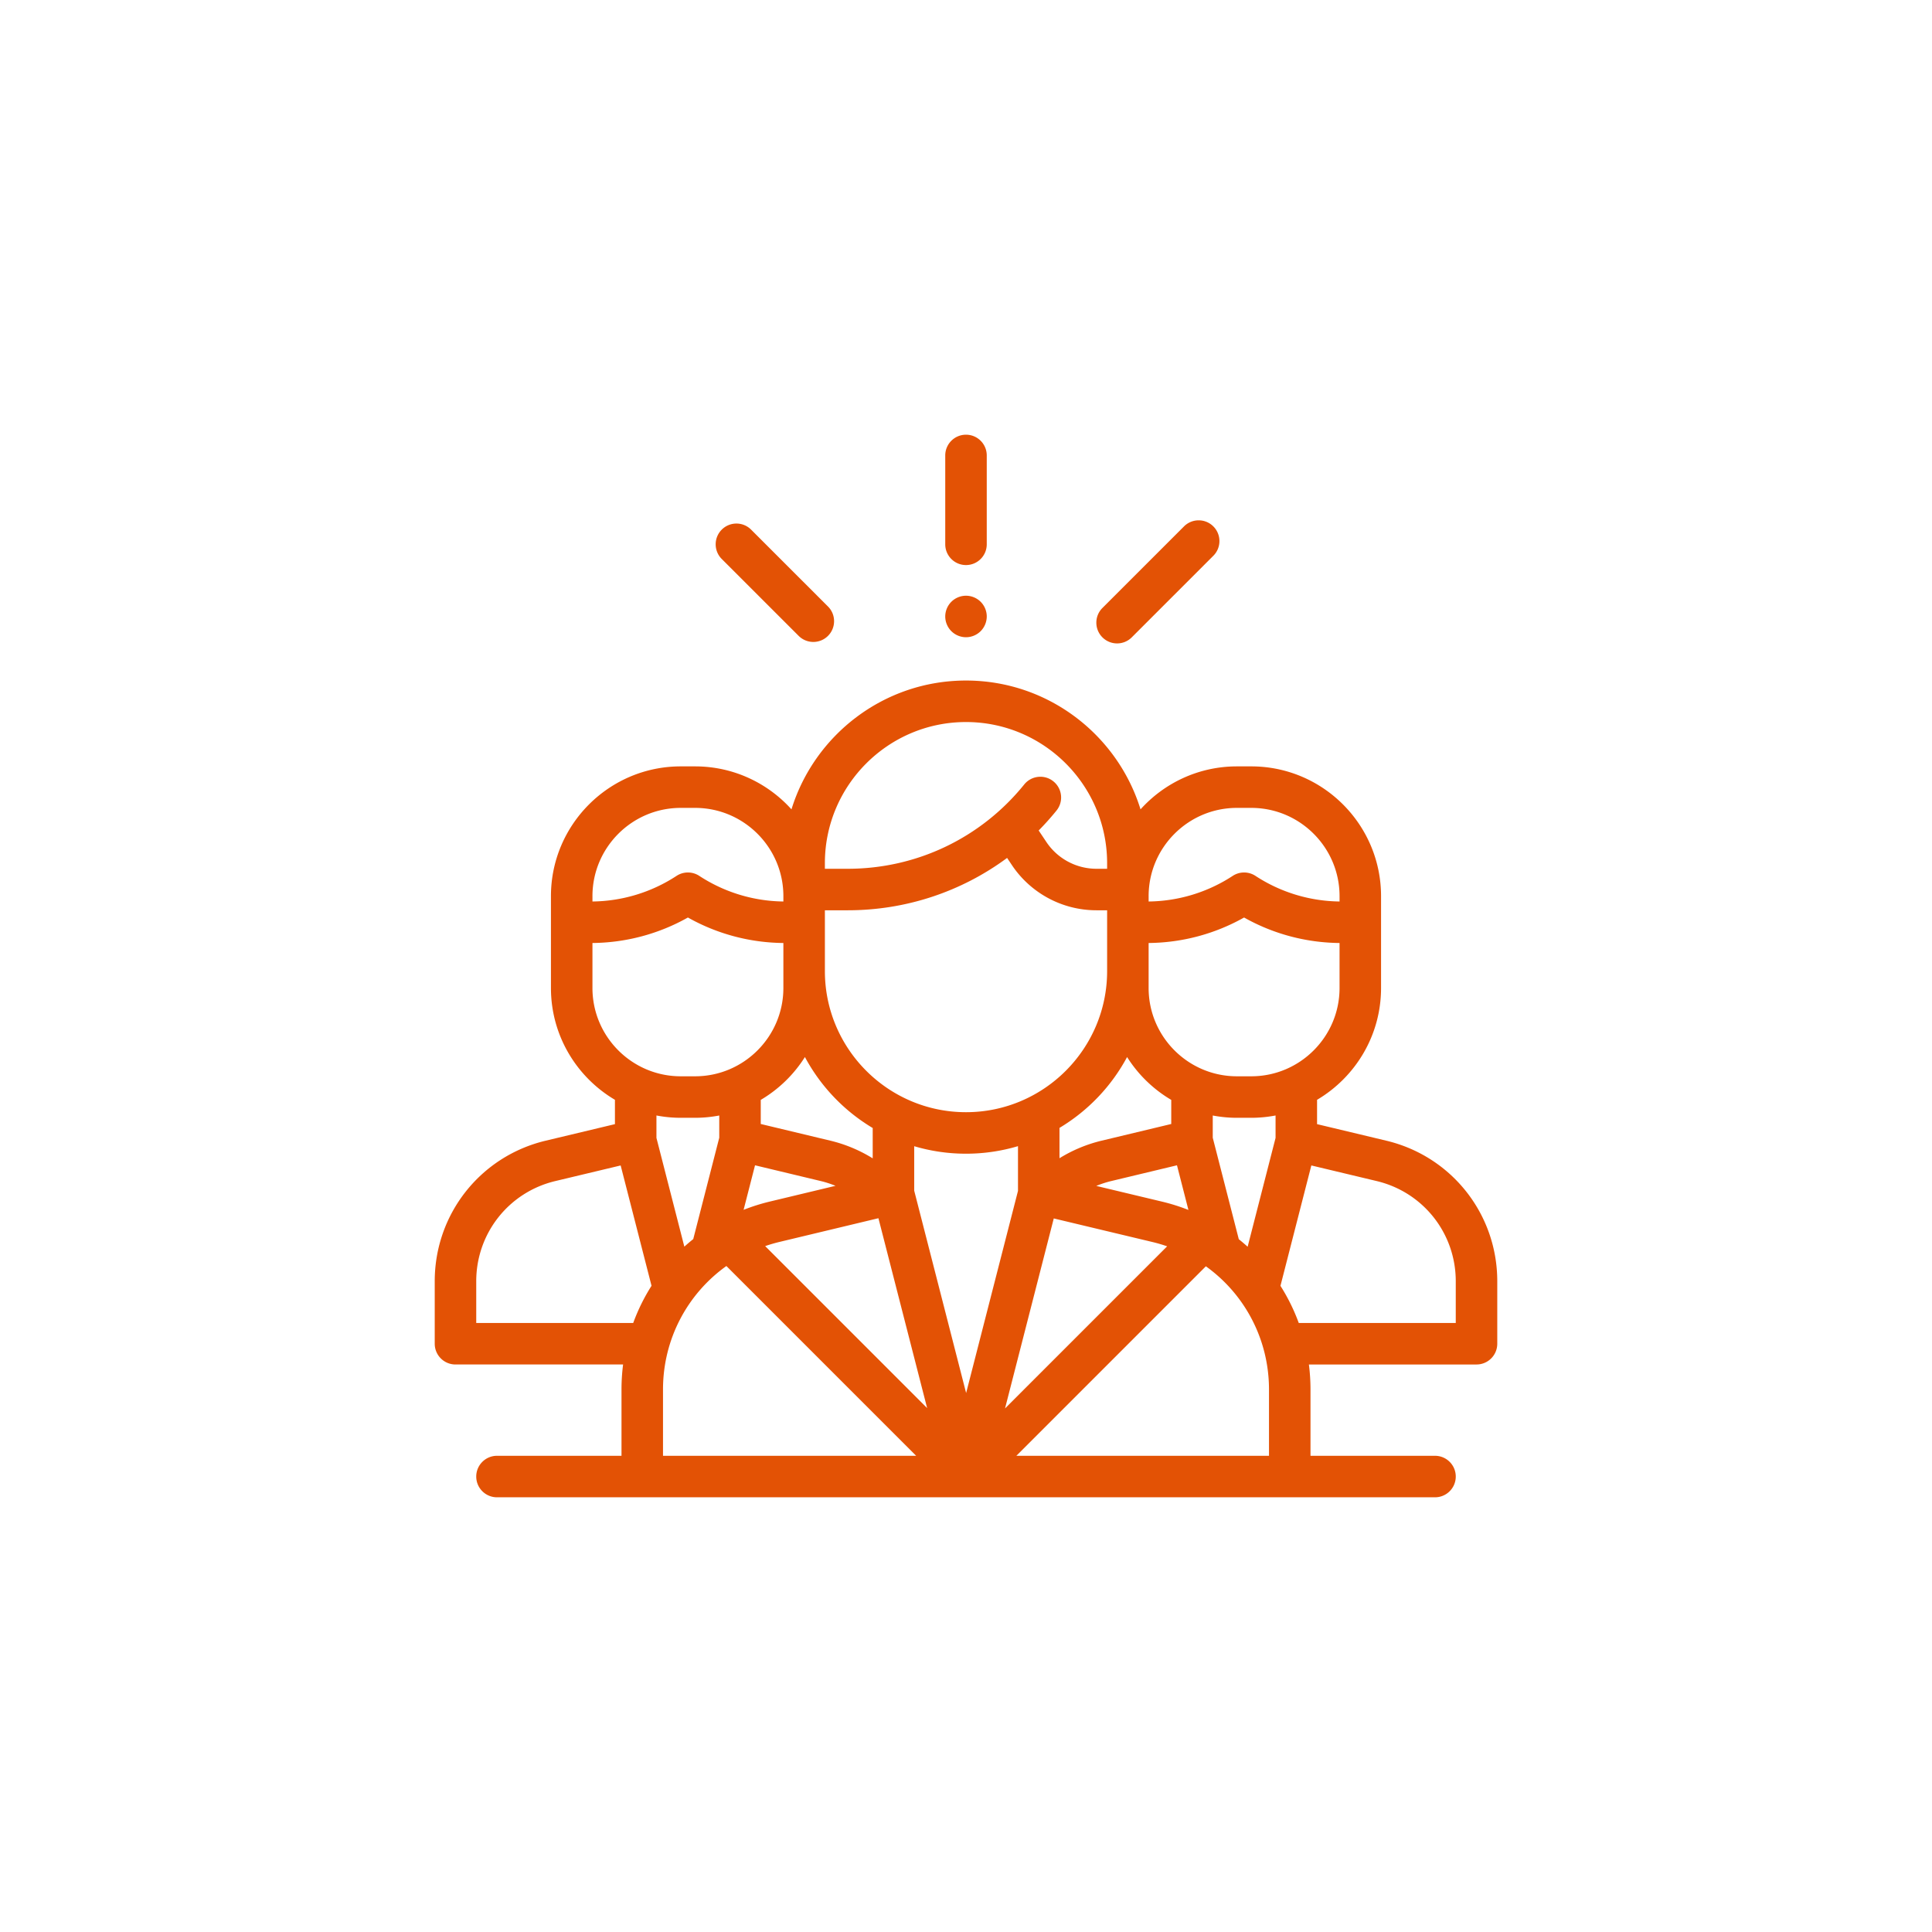 <svg xmlns="http://www.w3.org/2000/svg" version="1.1" xmlns:xlink="http://www.w3.org/1999/xlink" xmlns:svgjs="http://svgjs.com/svgjs" width="512" height="512" x="0" y="0" viewBox="0 0 511.999 511.999" style="enable-background:new 0 0 512 512" xml:space="preserve" class=""><g transform="matrix(0.55,0,0,0.55,115.2,115.2)"><path d="m458.529 340.171-33.374-7.974v-11.723c18.434-10.89 30.833-30.956 30.833-53.874v-44.247c0-34.483-28.055-62.537-62.538-62.537h-6.916c-18.411 0-34.985 8.001-46.439 20.704-11.093-35.905-44.595-62.068-84.095-62.068s-73.002 26.161-84.095 62.068c-11.454-12.703-28.028-20.704-46.439-20.704h-6.916c-34.483 0-62.539 28.054-62.539 62.537V266.6c0 22.917 12.399 42.984 30.833 53.874v11.723l-33.374 7.974C21.996 347.691.014 375.542.014 407.901v30.102c0 5.522 4.478 9.999 9.999 9.999h80.762a94.39 94.39 0 0 0-.767 12.02V492H30.012c-5.522 0-9.999 4.478-9.999 9.999 0 5.522 4.478 9.999 9.999 9.999h451.974c5.522 0 9.999-4.478 9.999-9.999 0-5.522-4.478-9.999-9.999-9.999H421.99v-31.93c0-4.083-.263-8.111-.773-12.067h80.768c5.522 0 9.999-4.478 9.999-9.999v-30.102c.001-32.36-21.982-60.212-53.455-67.731zM343.996 222.353c-.001-23.456 19.082-42.539 42.539-42.539h6.916c23.457 0 42.54 19.083 42.54 42.539v2.564a75.504 75.504 0 0 1-40.522-12.345 9.992 9.992 0 0 0-10.95 0 75.487 75.487 0 0 1-40.522 12.345v-2.564zm-.001 36.091v-13.526c16.19-.156 31.952-4.372 45.997-12.283 14.045 7.912 29.807 12.127 45.997 12.283v21.683c0 23.457-19.083 42.54-42.54 42.54h-6.916c-23.457 0-42.54-19.083-42.54-42.54v-8.157zm19.178 115.096a94.292 94.292 0 0 0-12.625-3.986l-31.78-7.593a49.622 49.622 0 0 1 7.299-2.365l31.587-7.57 5.519 21.514zm-8.278-53.027v11.61l-33.489 8.025a69.483 69.483 0 0 0-20.358 8.471v-14.614a88.647 88.647 0 0 0 32.568-34.138 62.989 62.989 0 0 0 21.279 20.646zm-30.898-62.069c0 37.493-30.503 67.996-67.996 67.996s-67.996-30.503-67.996-67.996v-29.292h10.99c28.073 0 54.819-8.958 76.807-25.226l2.292 3.425a49.012 49.012 0 0 0 40.811 21.801h5.093v29.292zm-135.994-51.998c0-37.492 30.503-67.995 67.996-67.995 37.493 0 67.996 30.503 67.996 67.996v2.706h-5.093a29.048 29.048 0 0 1-24.188-12.921l-3.698-5.528a131.051 131.051 0 0 0 8.59-9.604c3.472-4.295 2.804-10.591-1.492-14.062-4.292-3.472-10.59-2.805-14.062 1.492-20.863 25.816-51.865 40.622-85.058 40.622h-10.991v-2.706zm-9.62 93.421a88.64 88.64 0 0 0 32.66 34.193v14.615a69.49 69.49 0 0 0-20.451-8.526l-33.488-8.025v-11.61a63.02 63.02 0 0 0 21.279-20.647zm14.738 62.05-31.736 7.605a94.246 94.246 0 0 0-12.547 3.965l5.507-21.459 31.586 7.57c2.465.59 4.866 1.37 7.19 2.319zM76.011 222.353c-.001-23.456 19.082-42.539 42.539-42.539h6.916c23.457 0 42.54 19.083 42.54 42.539v2.564a75.504 75.504 0 0 1-40.522-12.345 9.992 9.992 0 0 0-10.95 0 75.484 75.484 0 0 1-40.522 12.345v-2.564zm-.001 44.248v-21.683c16.19-.156 31.952-4.372 45.997-12.283 14.045 7.912 29.807 12.127 45.997 12.283v21.683c0 23.457-19.083 42.54-42.54 42.54h-6.916c-23.455 0-42.538-19.083-42.538-42.54zm19.64 161.406H20.013v-20.105c0-23.066 15.669-42.92 38.103-48.278l31.485-7.522 14.875 57.982a92.515 92.515 0 0 0-8.826 17.923zm11.194-99.983a62.546 62.546 0 0 0 11.705 1.115h6.916c3.979 0 7.866-.389 11.64-1.103v10.71l-12.53 48.835a92.381 92.381 0 0 0-4.287 3.65l-13.444-52.405v-10.802zm3.164 163.977v-31.976c0-24.249 11.775-46.086 30.536-59.464l91.44 91.44H110.008zm49.222-101.037a74.128 74.128 0 0 1 6.816-1.994l47.756-11.444 23.471 91.481-78.043-78.043zm71.811-26.718V342.83a87.736 87.736 0 0 0 24.958 3.611c8.7 0 17.106-1.275 25.05-3.638v21.558l-24.988 97.401-25.02-97.516zm67.249 13.386 47.612 11.374a74.046 74.046 0 0 1 7.016 2.06l-78.113 78.114 23.485-91.548zm103.701 114.369H280.266l91.306-91.307c18.693 13.381 30.419 35.174 30.419 59.377v31.93zm3.166-153.173-13.454 52.441a92.524 92.524 0 0 0-4.264-3.63l-12.544-48.891v-10.71a62.55 62.55 0 0 0 11.64 1.103h6.916c4.002 0 7.912-.393 11.706-1.115v10.802zm86.829 89.177h-75.652a92.58 92.58 0 0 0-8.819-17.893l14.882-58.011 31.485 7.522c22.435 5.359 38.103 25.213 38.103 48.278v20.104zM255.999 0C250.478 0 246 4.478 246 9.999v42.814c0 5.523 4.477 9.999 9.999 9.999s9.999-4.478 9.999-9.999V9.999C265.999 4.478 261.521 0 255.999 0zM263.068 80.515a10.076 10.076 0 0 0-7.069-2.93c-2.641 0-5.21 1.07-7.07 2.93a10.06 10.06 0 0 0-2.93 7.07c0 2.63 1.069 5.21 2.93 7.07 1.86 1.86 4.44 2.93 7.07 2.93s5.21-1.07 7.069-2.93a10.094 10.094 0 0 0 2.931-7.07c0-2.64-1.07-5.21-2.931-7.07zM189.504 82.784l-37.051-37.043c-3.905-3.905-10.236-3.903-14.142.002-3.904 3.905-3.903 10.236.002 14.142l37.052 37.043a9.969 9.969 0 0 0 7.07 2.928 9.97 9.97 0 0 0 7.072-2.93c3.903-3.904 3.902-10.236-.003-14.142zM375.182 44.187c-3.905-3.902-10.234-3.904-14.142 0l-39.308 39.307c-3.905 3.905-3.905 10.236 0 14.142 1.954 1.953 4.513 2.929 7.072 2.929s5.118-.977 7.071-2.929l39.308-39.307c3.904-3.905 3.904-10.237-.001-14.142z" fill="#e35205" data-original="#000000" class=""></path></g></svg>
